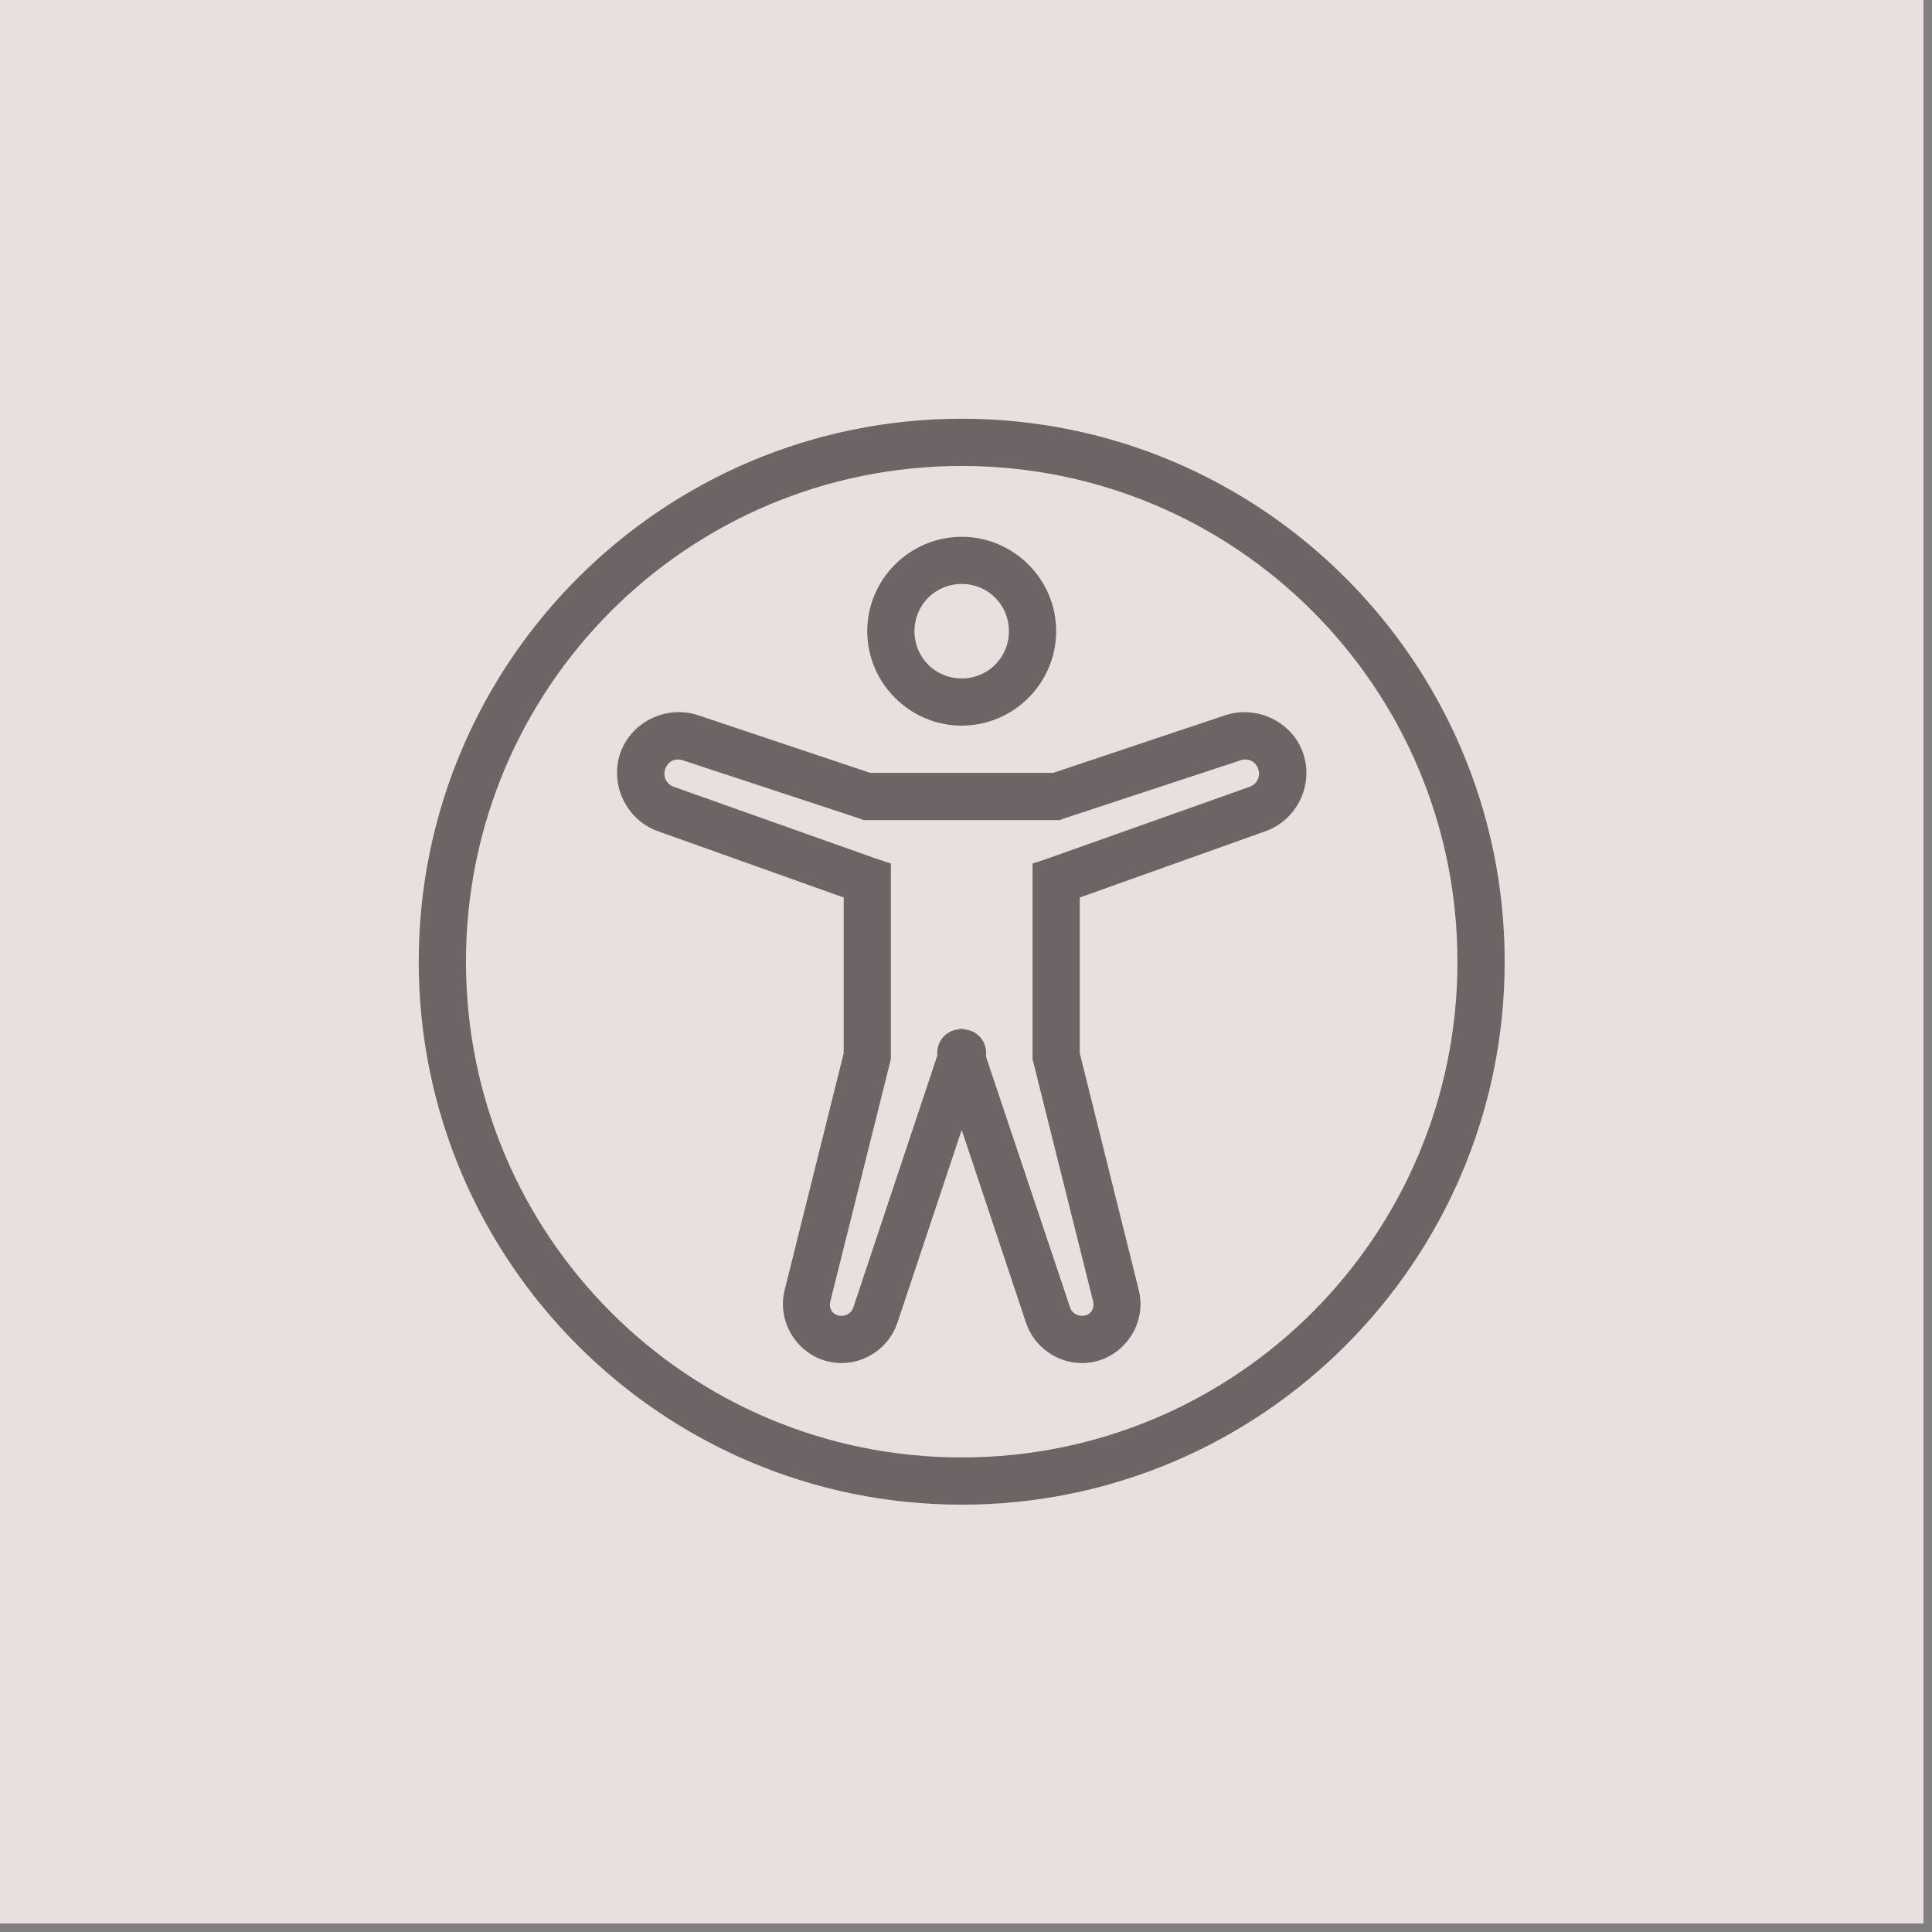 <svg xmlns="http://www.w3.org/2000/svg" xmlns:xlink="http://www.w3.org/1999/xlink" width="150" zoomAndPan="magnify" viewBox="0 0 112.5 112.5" height="150" preserveAspectRatio="xMidYMid meet" version="1.0"><rect x="0" y="0" width="112.5" height="112.5" fill="#808080" stroke="none"/><defs><filter x="0%" y="0%" width="100%" height="100%" id="6ed5dcdf05"><feColorMatrix values="0 0 0 0 1 0 0 0 0 1 0 0 0 0 1 0 0 0 1 0" color-interpolation-filters="sRGB"/></filter><clipPath id="35c2d5697d"><path d="M 0 0 L 112.004 0 L 112.004 112.004 L 0 112.004 Z M 0 0 " clip-rule="nonzero"/></clipPath><mask id="08d42aa977"><g filter="url(#6ed5dcdf05)"><rect x="-11.25" width="135" fill="#000000" y="-11.25" height="135" fill-opacity="0.89"/></g></mask><clipPath id="94b6640047"><path d="M 0.383 0.383 L 63.691 0.383 L 63.691 63.691 L 0.383 63.691 Z M 0.383 0.383 " clip-rule="nonzero"/></clipPath><clipPath id="92e03433a6"><rect x="0" width="64" y="0" height="64"/></clipPath></defs><g clip-path="url(#35c2d5697d)"><path fill="#ffffff" d="M 0 0 L 112.004 0 L 112.004 112.004 L 0 112.004 Z M 0 0 " fill-opacity="1" fill-rule="nonzero"/><path fill="#e9dfdf" d="M 0 0 L 112.004 0 L 112.004 112.004 L 0 112.004 Z M 0 0 " fill-opacity="1" fill-rule="nonzero"/></g><g mask="url(#08d42aa977)"><g transform="matrix(1, 0, 0, 1, 24, 24)"><g clip-path="url(#92e03433a6)"><g clip-path="url(#94b6640047)"><path fill="#5d5657" d="M 32 0.383 C 14.555 0.383 0.383 14.555 0.383 32 C 0.383 49.445 14.555 63.617 32 63.617 C 49.445 63.617 63.617 49.445 63.617 32 C 63.617 14.555 49.445 0.383 32 0.383 Z M 32 3.133 C 47.961 3.133 60.867 16.043 60.867 32 C 60.867 47.961 47.961 60.867 32 60.867 C 16.043 60.867 3.133 47.961 3.133 32 C 3.133 16.043 16.043 3.133 32 3.133 Z M 32 7.258 C 28.977 7.258 26.5 9.73 26.5 12.754 C 26.5 15.777 28.977 18.254 32 18.254 C 35.023 18.254 37.5 15.777 37.5 12.754 C 37.5 9.73 35.023 7.258 32 7.258 Z M 32 10.004 C 33.535 10.004 34.75 11.219 34.75 12.754 C 34.75 14.289 33.535 15.504 32 15.504 C 30.465 15.504 29.25 14.289 29.25 12.754 C 29.25 11.219 30.465 10.004 32 10.004 Z M 15.246 17.48 C 13.852 17.586 12.574 18.496 12.109 19.887 C 11.5 21.719 12.488 23.746 14.301 24.398 L 25.129 28.262 L 25.129 37.328 L 21.691 51.117 C 21.16 53.254 22.797 55.371 25 55.371 C 26.469 55.371 27.801 54.41 28.262 53.008 L 32 41.793 L 35.738 53.008 C 36.199 54.41 37.531 55.371 39.004 55.371 C 41.203 55.371 42.844 53.254 42.309 51.117 L 38.875 37.328 L 38.875 28.262 L 49.699 24.398 C 51.516 23.746 52.504 21.719 51.891 19.887 C 51.273 18.035 49.188 17.035 47.336 17.652 L 37.328 21.004 L 26.672 21.004 L 16.664 17.652 C 16.203 17.496 15.715 17.441 15.246 17.48 Z M 15.418 20.23 C 15.527 20.223 15.648 20.234 15.762 20.273 L 26.07 23.668 L 26.285 23.754 L 37.715 23.754 L 37.93 23.668 L 48.238 20.273 C 48.684 20.121 49.121 20.344 49.27 20.789 C 49.414 21.23 49.188 21.664 48.754 21.82 L 37.027 25.984 L 36.125 26.285 L 36.125 37.672 L 39.648 51.762 C 39.766 52.227 39.48 52.621 39.004 52.621 C 38.703 52.621 38.406 52.434 38.316 52.148 L 33.418 37.543 C 33.418 37.5 33.418 37.457 33.418 37.414 C 33.473 36.699 32.969 36.059 32.258 35.953 C 32.242 35.953 32.23 35.953 32.215 35.953 C 32.145 35.93 32.074 35.922 32 35.91 C 31.984 35.91 31.973 35.91 31.957 35.91 C 31.883 35.922 31.812 35.93 31.742 35.953 C 31.668 35.965 31.598 35.973 31.527 35.996 C 30.906 36.195 30.512 36.805 30.582 37.457 L 25.684 52.148 C 25.594 52.434 25.301 52.621 25 52.621 C 24.52 52.621 24.234 52.227 24.355 51.762 L 27.875 37.672 L 27.875 26.285 L 26.973 25.984 L 15.246 21.82 C 14.812 21.664 14.586 21.23 14.73 20.789 C 14.844 20.457 15.102 20.25 15.418 20.23 Z M 15.418 20.23 " fill-opacity="1" fill-rule="nonzero"/></g></g></g></g></svg>